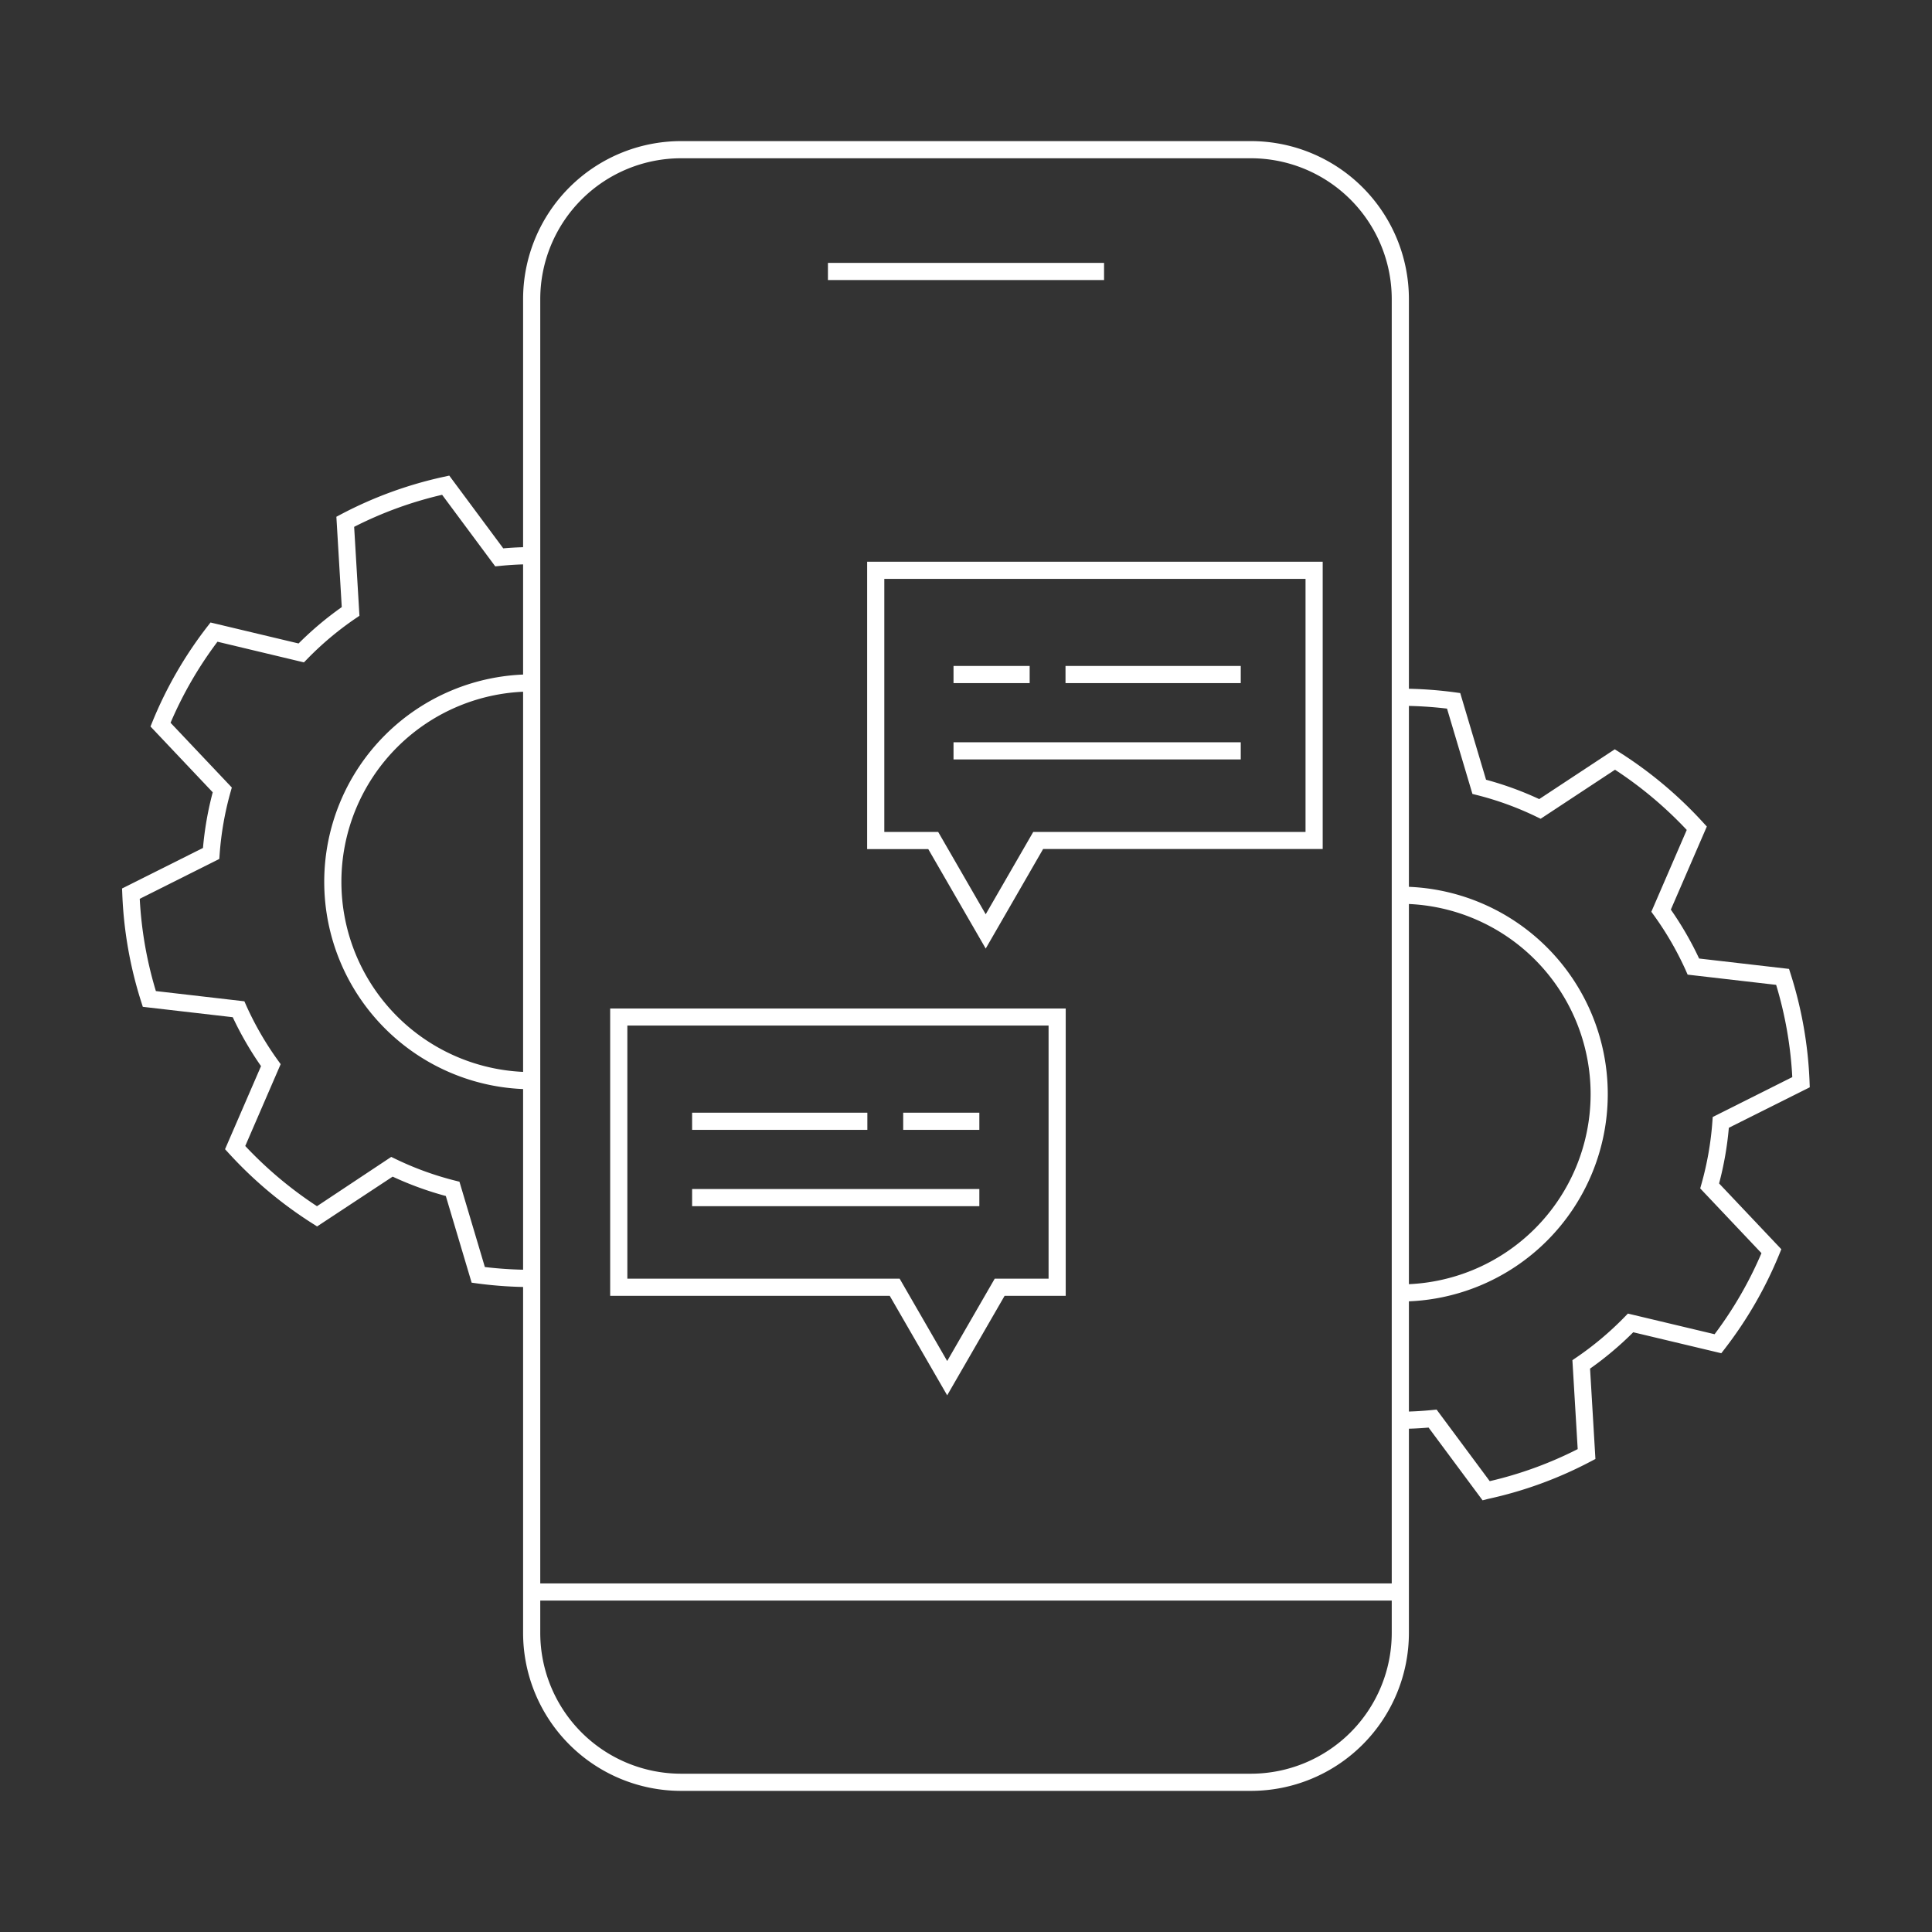 <?xml version="1.0" encoding="UTF-8"?> <svg xmlns="http://www.w3.org/2000/svg" xmlns:xlink="http://www.w3.org/1999/xlink" id="Group_7253" data-name="Group 7253" width="85" height="85" viewBox="0 0 85 85"><rect x="0" y="0" width="85" height="85" fill="#333333" stroke="none"/><defs><clipPath id="clip-path"><rect id="Rectangle_2932" data-name="Rectangle 2932" width="85" height="85" fill="none"></rect></clipPath></defs><g id="Group_7252" data-name="Group 7252" clip-path="url(#clip-path)"><path id="Path_1895" data-name="Path 1895" d="M123.344,97.217H98.262a6.953,6.953,0,0,1-6.945-6.945V31.579a6.953,6.953,0,0,1,6.945-6.945h25.082a6.953,6.953,0,0,1,6.945,6.945V90.272a6.952,6.952,0,0,1-6.945,6.945M98.262,25.389a6.2,6.2,0,0,0-6.19,6.19V90.272a6.2,6.2,0,0,0,6.19,6.19h25.082a6.2,6.2,0,0,0,6.19-6.19V31.579a6.2,6.2,0,0,0-6.19-6.19Z" transform="translate(-68.303 -18.426)" fill="#fff"></path><rect id="Rectangle_2924" data-name="Rectangle 2924" width="12.148" height="0.755" transform="translate(36.426 11.566)" fill="#fff"></rect><rect id="Rectangle_2925" data-name="Rectangle 2925" width="38.746" height="0.755" transform="translate(23.127 69.664)" fill="#fff"></rect><path id="Path_1896" data-name="Path 1896" d="M244.455,173.04v-.755a8.371,8.371,0,0,0,0-16.743v-.755a9.126,9.126,0,1,1,0,18.252" transform="translate(-182.846 -115.778)" fill="#fff"></path><path id="Path_1897" data-name="Path 1897" d="M248.073,155.957l-2.375-3.2c-.425.037-.842.055-1.243.055v-.755c.443,0,.908-.024,1.382-.071l.213-.021,2.338,3.149a17,17,0,0,0,3.87-1.41l-.233-3.913.177-.12a13.83,13.83,0,0,0,2.116-1.777l.149-.153,3.814.908a17.089,17.089,0,0,0,2.062-3.566l-2.695-2.849.058-.206a13.756,13.756,0,0,0,.477-2.722l.016-.214,3.5-1.755a17.118,17.118,0,0,0-.71-4.058l-3.894-.45-.088-.2a13.814,13.814,0,0,0-1.383-2.392l-.126-.174,1.558-3.6a17.4,17.4,0,0,0-3.156-2.649l-3.272,2.157-.193-.093a13.648,13.648,0,0,0-2.6-.947l-.208-.052-1.118-3.754a17.228,17.228,0,0,0-2.06-.122v-.755a17.915,17.915,0,0,1,2.4.16l.241.033,1.136,3.813a14.417,14.417,0,0,1,2.339.852l3.324-2.191.206.131a18.152,18.152,0,0,1,3.679,3.087l.165.18-1.583,3.655a14.529,14.529,0,0,1,1.244,2.152l3.956.457.074.232a17.881,17.881,0,0,1,.829,4.733l.009.243-3.56,1.782a14.478,14.478,0,0,1-.429,2.449l2.738,2.894-.092.226a17.848,17.848,0,0,1-2.4,4.158l-.149.192-3.874-.923a14.561,14.561,0,0,1-1.9,1.6l.236,3.975-.215.113a17.753,17.753,0,0,1-4.513,1.645Z" transform="translate(-182.846 -89.949)" fill="#fff"></path><path id="Path_1898" data-name="Path 1898" d="M65.729,135.98a9.126,9.126,0,1,1,0-18.252v.755a8.371,8.371,0,1,0,0,16.742Z" transform="translate(-42.338 -88.058)" fill="#fff"></path><path id="Path_1899" data-name="Path 1899" d="M39.323,118.726a17.9,17.9,0,0,1-2.4-.16l-.241-.033-1.136-3.813a14.443,14.443,0,0,1-2.339-.852l-3.324,2.191-.206-.131a18.16,18.16,0,0,1-3.679-3.087l-.165-.18,1.583-3.655a14.565,14.565,0,0,1-1.244-2.152l-3.957-.457-.074-.232a17.881,17.881,0,0,1-.829-4.732l-.01-.243,3.56-1.782a14.51,14.51,0,0,1,.429-2.449l-2.738-2.895.092-.226a17.839,17.839,0,0,1,2.4-4.158l.149-.192,3.874.923a14.569,14.569,0,0,1,1.9-1.6l-.237-3.975.215-.113a17.76,17.76,0,0,1,4.514-1.645l.238-.052,2.375,3.2c.424-.037.842-.055,1.243-.055v.755c-.443,0-.908.024-1.382.072l-.213.021-2.338-3.149a17,17,0,0,0-3.87,1.41l.233,3.913-.177.12a13.829,13.829,0,0,0-2.116,1.777l-.149.153L25.5,90.334A17.088,17.088,0,0,0,23.436,93.9l2.695,2.849-.058.206a13.746,13.746,0,0,0-.477,2.722l-.016.214-3.5,1.754a17.111,17.111,0,0,0,.71,4.059l3.894.45.088.2a13.774,13.774,0,0,0,1.383,2.392l.125.174-1.558,3.6a17.411,17.411,0,0,0,3.156,2.649L33.145,113l.193.093a13.675,13.675,0,0,0,2.6.946l.208.052,1.118,3.754a17.27,17.27,0,0,0,2.06.122Z" transform="translate(-15.932 -62.101)" fill="#fff"></path><rect id="Rectangle_2926" data-name="Rectangle 2926" width="3.35" height="0.755" transform="translate(41.951 29.299)" fill="#fff"></rect><rect id="Rectangle_2927" data-name="Rectangle 2927" width="7.71" height="0.755" transform="translate(46.878 29.299)" fill="#fff"></rect><rect id="Rectangle_2928" data-name="Rectangle 2928" width="12.637" height="0.755" transform="translate(41.951 32.657)" fill="#fff"></rect><path id="Path_1900" data-name="Path 1900" d="M156.594,115.08l-2.527-4.376h-2.689V98.061H171.42V110.7h-12.3Zm-4.461-5.131h2.37l2.091,3.622,2.091-3.622h11.98V98.816H152.133Z" transform="translate(-113.227 -73.347)" fill="#fff"></path><rect id="Rectangle_2929" data-name="Rectangle 2929" width="3.35" height="0.755" transform="translate(39.737 48.954)" fill="#fff"></rect><rect id="Rectangle_2930" data-name="Rectangle 2930" width="7.71" height="0.755" transform="translate(30.45 48.954)" fill="#fff"></rect><rect id="Rectangle_2931" data-name="Rectangle 2931" width="12.637" height="0.755" transform="translate(30.45 52.312)" fill="#fff"></rect><path id="Path_1901" data-name="Path 1901" d="M121.346,193.068l-2.527-4.376h-12.3V176.049h20.042v12.643h-2.689Zm-14.071-5.131h11.98l2.091,3.622,2.091-3.622h2.37V176.8H107.275Z" transform="translate(-79.674 -131.68)" fill="#fff"></path></g></svg> 